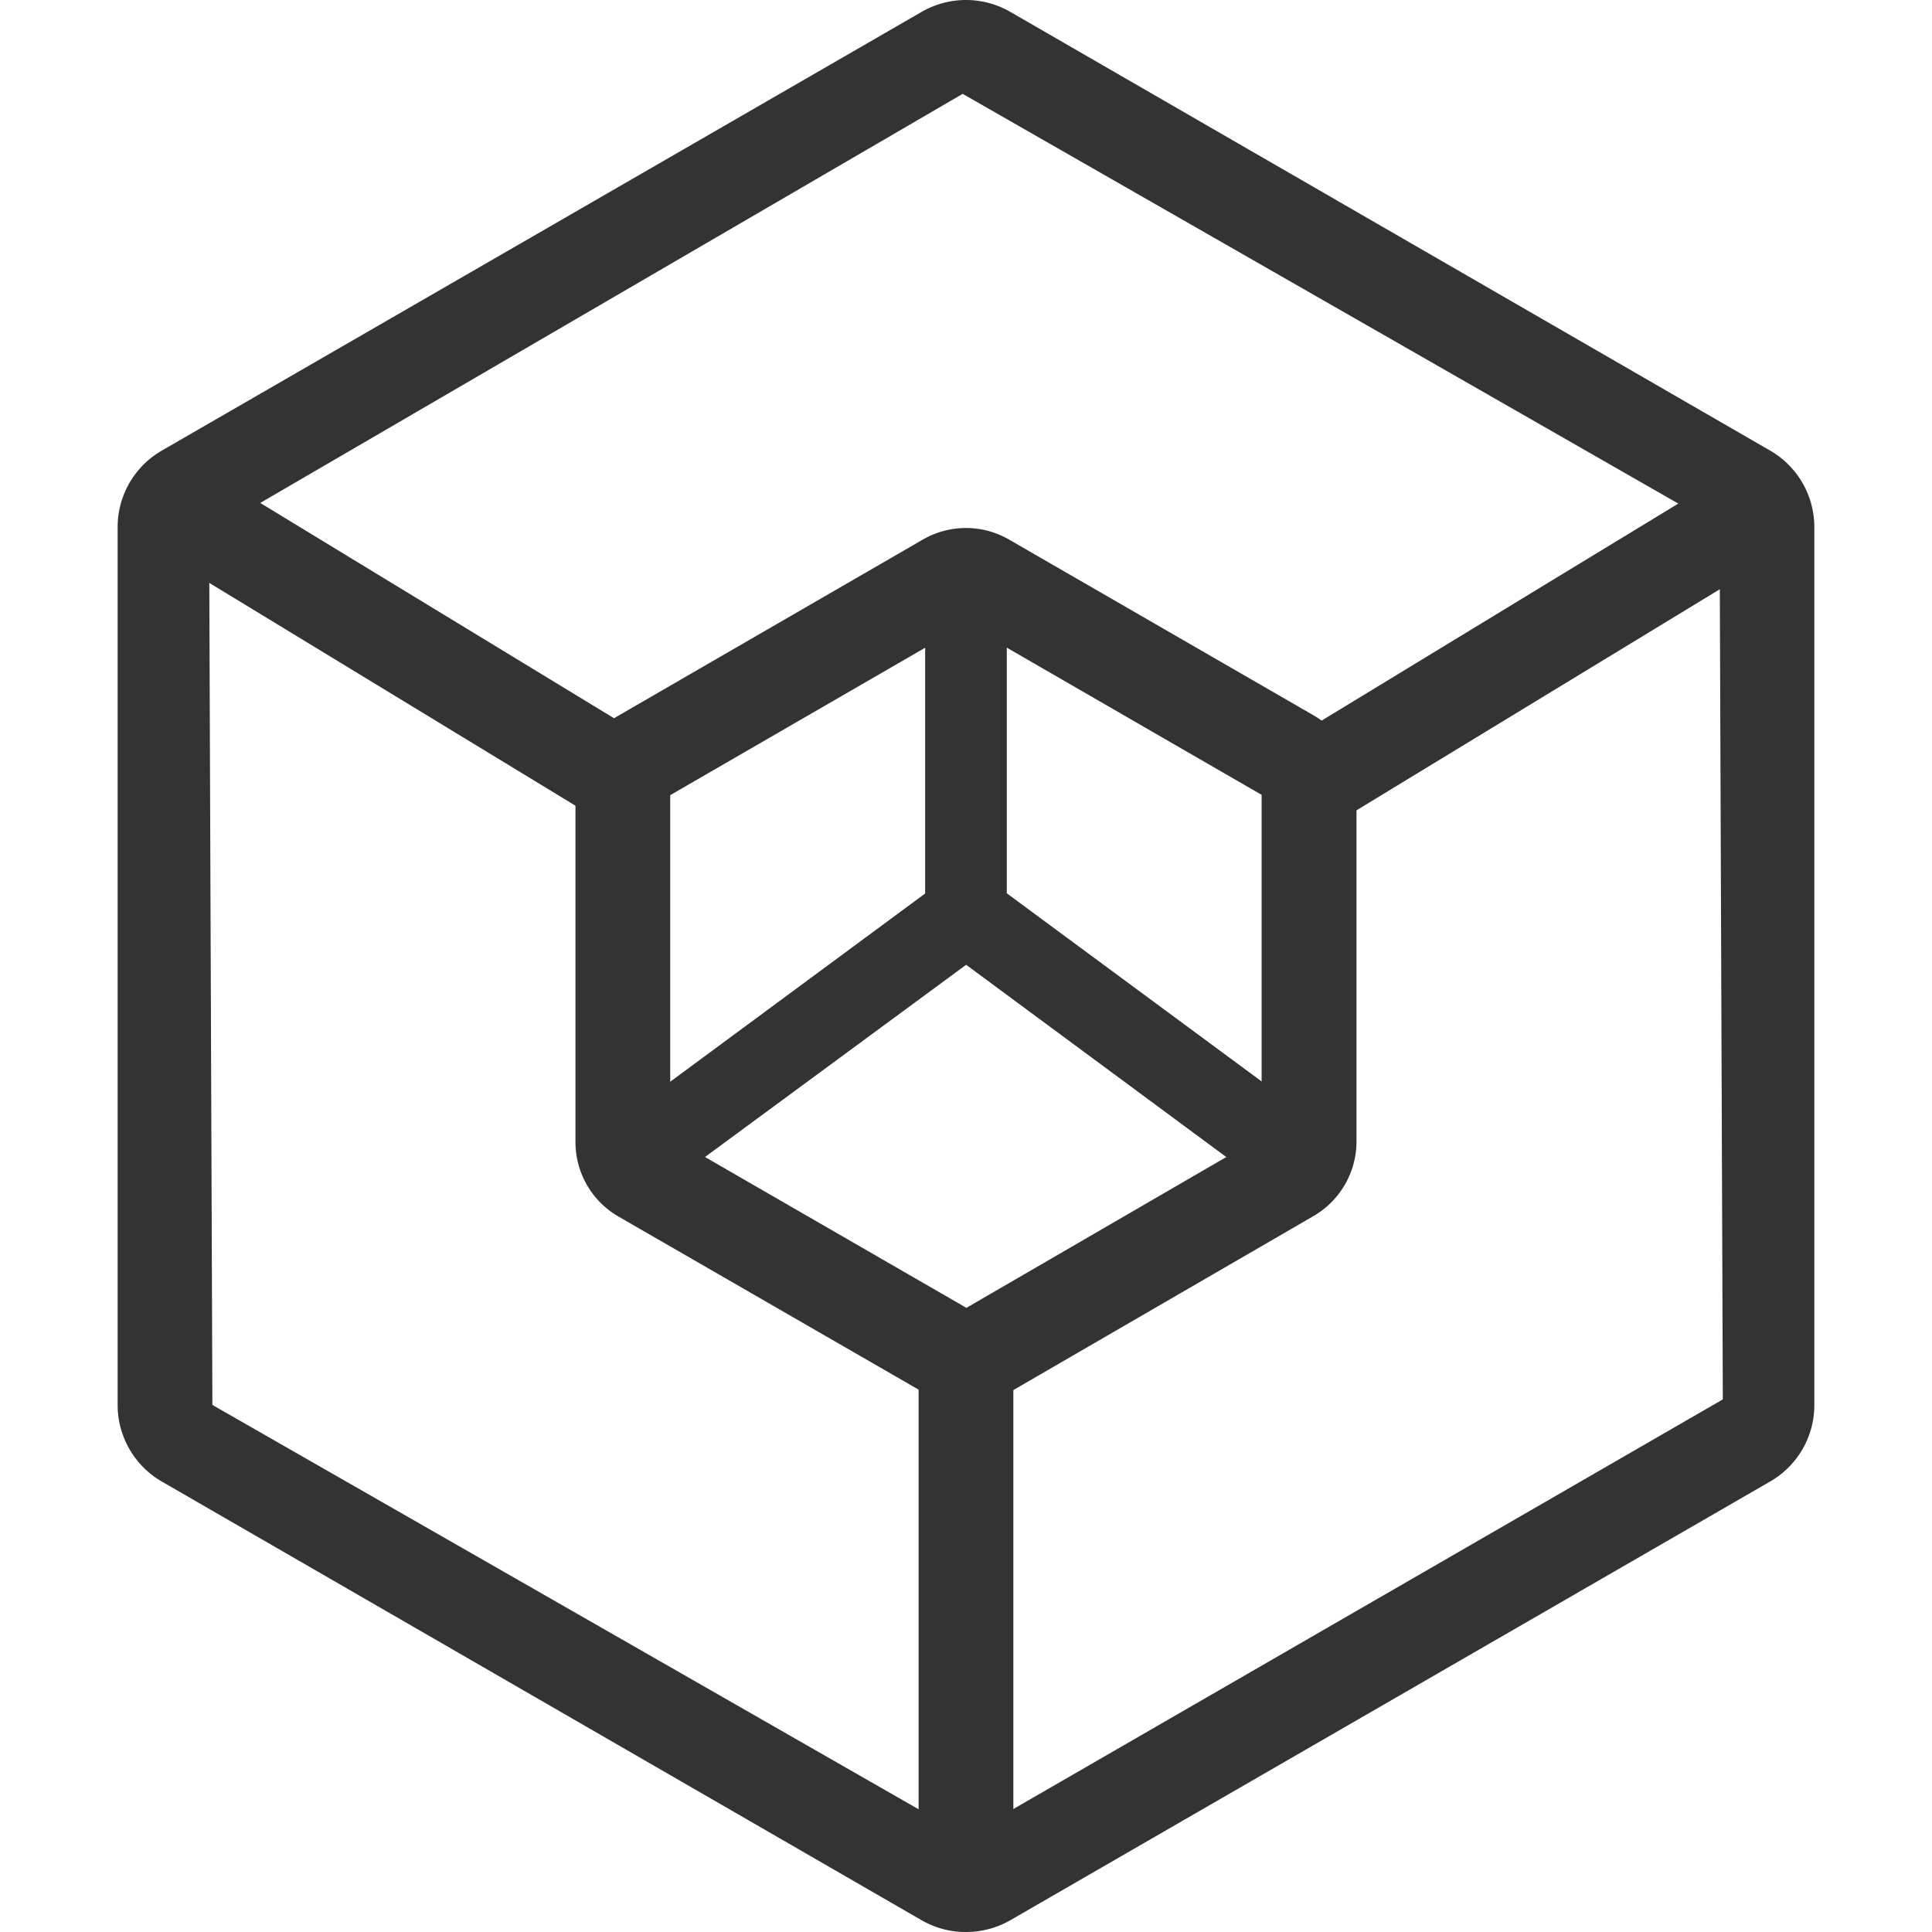 <?xml version="1.0" standalone="no"?><!DOCTYPE svg PUBLIC "-//W3C//DTD SVG 1.1//EN" "http://www.w3.org/Graphics/SVG/1.1/DTD/svg11.dtd"><svg t="1671414127785" class="icon" viewBox="0 0 1024 1024" version="1.1" xmlns="http://www.w3.org/2000/svg" p-id="4845" xmlns:xlink="http://www.w3.org/1999/xlink" width="128" height="128"><path d="M512.188 1024h-0.414a46.712 46.712 0 0 1-23.011-6.063L85.705 785.217A46.873 46.873 0 0 1 62.349 744.522V279.438a46.804 46.804 0 0 1 23.333-40.568L488.602 6.231a47 47 0 0 1 46.77 0L938.257 238.847a46.85 46.85 0 0 1 23.379 40.695v465.095a46.781 46.781 0 0 1-23.391 40.58L535.371 1017.833a47.103 47.103 0 0 1-23.183 6.167z m1.231-49.853l0.564 0.173z m-3.175-924.403L110.833 282.361l1.737 462.276L511.981 973.319l401.148-231.604-1.714-462.276z" fill="#333333" p-id="4846"></path><path d="M512.107 743.935h-0.506a47.379 47.379 0 0 1-21.78-5.695L327.779 644.781a45.596 45.596 0 0 1-22.769-39.705V418.838a45.55 45.55 0 0 1 22.758-39.521l161.421-93.378a45.7 45.7 0 0 1 45.561 0l161.444 93.194a45.654 45.654 0 0 1 22.781 39.579v186.284a45.746 45.746 0 0 1-22.781 39.533l-161.387 93.574a48.783 48.783 0 0 1-22.7 5.833zM355.231 602.591L512.211 693.185l156.474-90.789V421.277l-156.681-90.49-156.773 90.674z m0 2.577z m0-186.457z" fill="#333333" p-id="4847"></path><path d="M341.045 632.344a21.711 21.711 0 0 1-12.76-39.118l170.936-126.191a21.656 21.656 0 0 1 25.749 34.827L353.597 628.018a21.653 21.653 0 0 1-12.552 4.326zM511.992 996.076a27.981 27.981 0 0 1-17.764-6.132 19.122 19.122 0 0 1-7.352-14.669V718.289c0-11.505 11.241-20.71 25.116-20.71s25.105 9.296 25.105 20.71v257.031a19.122 19.122 0 0 1-7.352 14.623 27.947 27.947 0 0 1-17.753 6.086z" fill="#333333" p-id="4848"></path><path d="M682.928 632.344a21.619 21.619 0 0 1-12.978-4.326L499.221 501.861a21.607 21.607 0 0 1-8.871-17.523V314.691a21.642 21.642 0 0 1 43.272 0v158.775l162.077 119.656a21.734 21.734 0 0 1-12.771 39.118zM74.74 286.928l26.112-42.914 254.075 154.602-26.112 42.913zM927.123 244.029l26.113 42.913-254.744 155.008-26.112-42.913z" fill="#333333" p-id="4849"></path></svg>